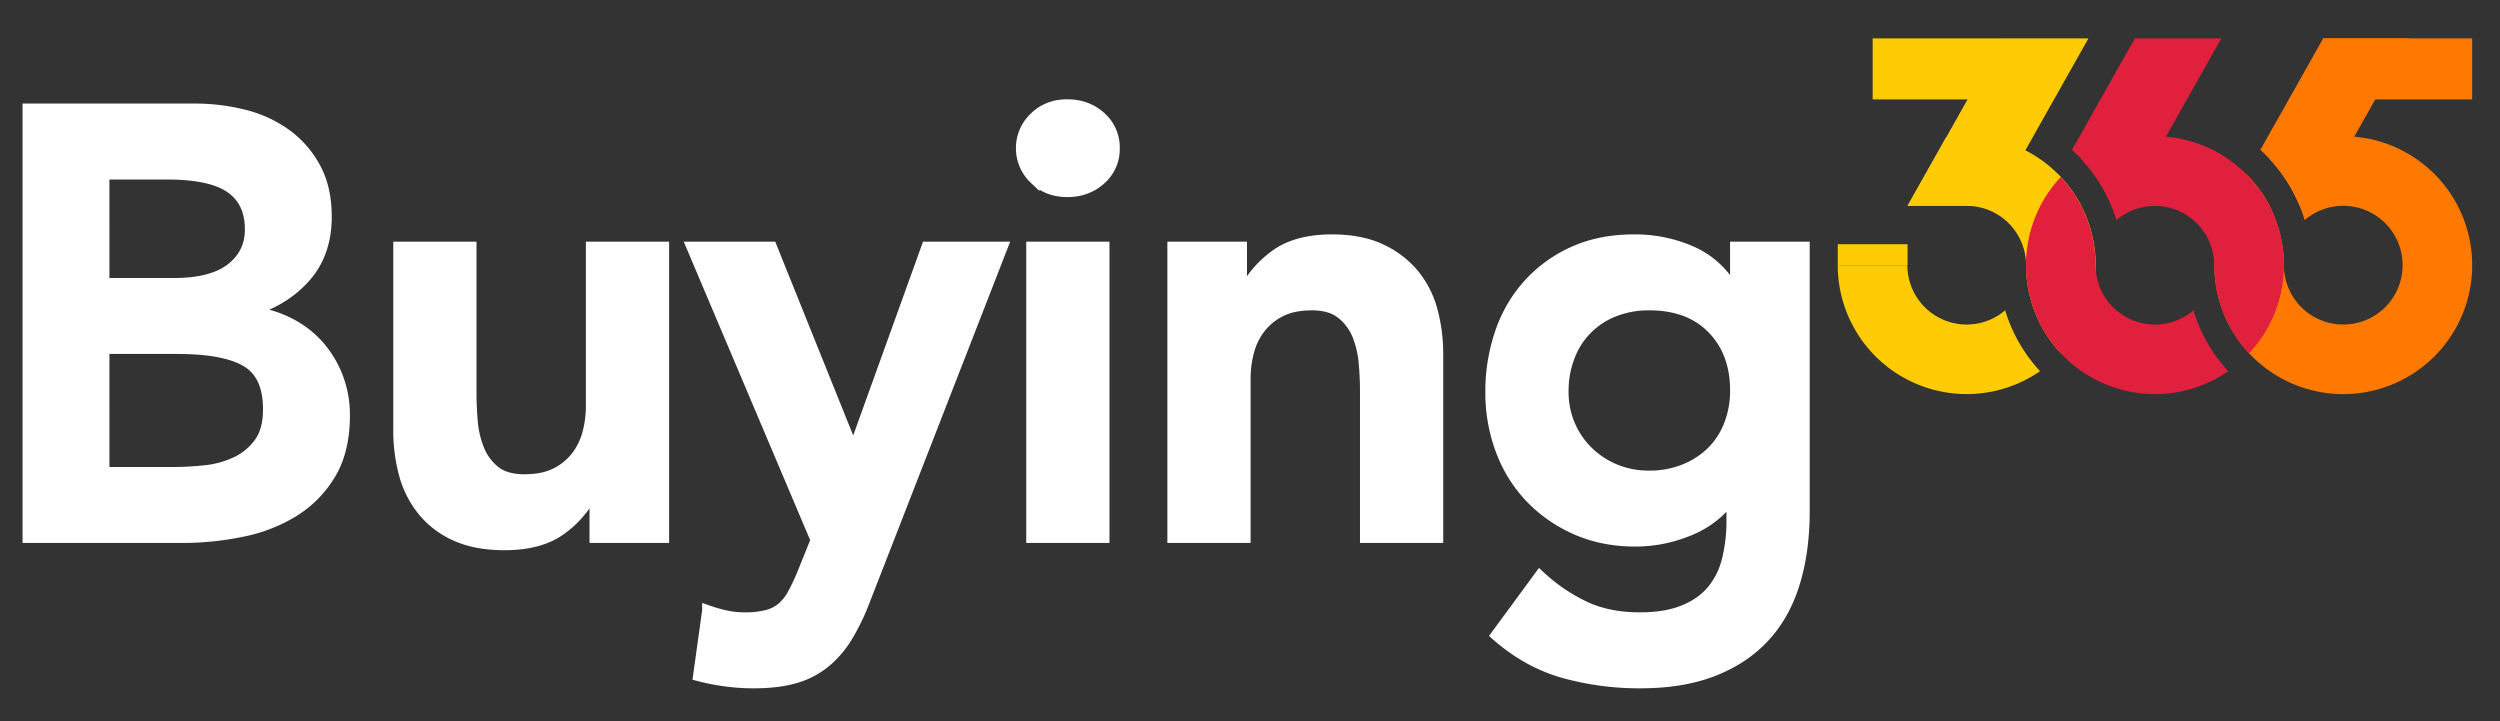<svg id="Layer_1" data-name="Layer 1" xmlns="http://www.w3.org/2000/svg" viewBox="0 0 1768.9 510.46"><rect x="0" y="0" width="1768.9" height="510.46" fill="#333333" stroke="none"/><defs><style>.cls-1{fill:#fff;stroke:#fff;stroke-miterlimit:10;stroke-width:7.46px;}.cls-2{fill:#ff7900;}.cls-3{fill:#e0203c;}.cls-4{fill:#ffcb04;}</style></defs><path class="cls-1" d="M19.69,77H138a142.77,142.77,0,0,1,33.86,4.07,87,87,0,0,1,29.79,13.29,71.15,71.15,0,0,1,21.21,23.78Q231,132.72,231,153.29q0,25.71-14.57,42.43t-38.15,24v.86a78.45,78.45,0,0,1,26.36,7.93,70,70,0,0,1,20.79,15.85,73.57,73.57,0,0,1,13.5,22.29,74.44,74.44,0,0,1,4.93,27.22q0,24.86-9.86,41.35a78.25,78.25,0,0,1-25.93,26.58,111,111,0,0,1-36.86,14.35A208.35,208.35,0,0,1,129,380.44H19.69Zm54,123.43H123q27,0,40.51-10.5T177,162.29q0-19.71-13.93-29.36t-44.79-9.64H73.7Zm0,133.72h49.71a205.92,205.92,0,0,0,22.07-1.28,66.71,66.71,0,0,0,21.65-6,42.6,42.6,0,0,0,16.28-13.5q6.43-8.79,6.43-23.79,0-24.43-15.43-33.64t-48.85-9.22H73.7Z"/><path class="cls-1" d="M469.71,380.44H420.85v-33H420a72.21,72.21,0,0,1-22.28,26.79q-15,11.34-40.72,11.35-20.57,0-34.93-6.64a63,63,0,0,1-23.36-18A70.05,70.05,0,0,1,285.85,335,118,118,0,0,1,282,304.58V174.72h51.43V278.87q0,8.56.86,19.07a68.32,68.32,0,0,0,4.5,19.71,37.55,37.55,0,0,0,11.14,15.43q7.5,6.23,21.21,6.22,12.87,0,21.65-4.29a41.56,41.56,0,0,0,14.57-11.57,46.09,46.09,0,0,0,8.36-16.72A74.7,74.7,0,0,0,418.28,287V174.72h51.43Z"/><path class="cls-1" d="M489.42,174.72H546l57.43,142.72h.86l51.43-142.72h53.58L612,424.59a158.41,158.41,0,0,1-12.22,25.5,73.29,73.29,0,0,1-15.64,18.42,59.07,59.07,0,0,1-21.22,11.15q-12.21,3.63-29.35,3.64a152.34,152.34,0,0,1-39.44-5.14l6.43-46.29a108,108,0,0,0,12.65,3.64,61,61,0,0,0,13.5,1.5,62.76,62.76,0,0,0,15.86-1.71,27.14,27.14,0,0,0,10.71-5.36,33.68,33.68,0,0,0,7.5-9.43,145.13,145.13,0,0,0,6.64-13.93l9.86-24.43Z"/><path class="cls-1" d="M722.57,104.86a29.62,29.62,0,0,1,9.22-21.65Q741,74,755.14,74t23.79,8.79a28.6,28.6,0,0,1,9.64,22.07,28.57,28.57,0,0,1-9.64,22.07q-9.64,8.79-23.79,8.79t-23.35-9.22A29.59,29.59,0,0,1,722.57,104.86Zm7.29,69.86h51.43V380.44H729.86Z"/><path class="cls-1" d="M829.72,174.72h48.85v33h.86a72.14,72.14,0,0,1,22.29-26.79q15-11.34,40.71-11.35,20.58,0,34.93,6.85a66.24,66.24,0,0,1,23.36,18,68.26,68.26,0,0,1,12.86,25.72,118.48,118.48,0,0,1,3.86,30.43V380.44H966V276.29q0-8.57-.86-19.07a69,69,0,0,0-4.5-19.71,37,37,0,0,0-11.36-15.43q-7.71-6.21-21-6.22-12.85,0-21.64,4.29a41.73,41.73,0,0,0-14.58,11.57,46.1,46.1,0,0,0-8.35,16.71,74.41,74.41,0,0,0-2.57,19.72V380.44H829.72Z"/><path class="cls-1" d="M1276.73,174.72V362q0,27.86-6.86,50.36t-21.21,38.14q-14.37,15.64-36.22,24.22t-51.86,8.57a199.06,199.06,0,0,1-54.43-7.28q-25.71-7.31-47.57-26.58l30.86-42a125.56,125.56,0,0,0,32.14,21.86q16.71,7.71,38.57,7.71,18.43,0,31.08-5.14t20.14-14.14a54.18,54.18,0,0,0,10.71-21.65A113.57,113.57,0,0,0,1225.3,368V353h-.86a67.67,67.67,0,0,1-29.57,22.5,99.24,99.24,0,0,1-37.72,7.5q-23.14,0-42-8.36a100.4,100.4,0,0,1-32.36-22.5A97.78,97.78,0,0,1,1062,318.72a115.13,115.13,0,0,1-7.29-41.14,128.06,128.06,0,0,1,6.86-42.43,97.9,97.9,0,0,1,20.14-34.29,95.51,95.51,0,0,1,31.93-22.93q18.64-8.35,42.65-8.35a99.38,99.38,0,0,1,40.71,8.35q18.85,8.35,30,27.65h.86V174.72ZM1167,215.86a65.83,65.83,0,0,0-24.86,4.5,54.73,54.73,0,0,0-31.5,31.72,67.49,67.49,0,0,0-4.5,25.07,59.08,59.08,0,0,0,4.5,23.14,58.18,58.18,0,0,0,12.64,18.86A60,60,0,0,0,1142.58,332a60.84,60.84,0,0,0,24,4.71,65.8,65.8,0,0,0,25.5-4.71,58.71,58.71,0,0,0,19.29-12.64,54.08,54.08,0,0,0,12.21-19.08,66.2,66.2,0,0,0,4.29-24q0-27-16.29-43.71T1167,215.86Z"/><path class="cls-2" d="M1658,96.4A90.77,90.77,0,0,0,1606,112.64a110.5,110.5,0,0,1,24.68,43.09A42,42,0,1,1,1616,187.65s0-.05,0-.07a90.89,90.89,0,0,0-24.64-62.26A91.23,91.23,0,1,0,1658,96.4Z"/><path class="cls-2" d="M1577,145.67h28.8a91.71,91.71,0,0,0-16.24-22.27Zm66.82-118.51L1599.33,106a111,111,0,0,1,27.79,39.68h11L1705,27.16Z"/><rect class="cls-2" x="1643.5" y="27.16" width="105.7" height="43.19"/><path class="cls-3" d="M1443.73,145.67h28.8a91.48,91.48,0,0,0-16.25-22.27Zm66.81-118.51L1466.1,106a111.16,111.16,0,0,1,27.8,39.68h11l66.82-118.51Z"/><polygon class="cls-4" points="1410.89 145.67 1349.71 145.67 1416.53 27.16 1477.71 27.16 1410.89 145.67"/><path class="cls-4" d="M1391.57,229.63a42,42,0,0,1-42-42h-49.26a91.23,91.23,0,0,0,143.13,75,110.81,110.81,0,0,1-24.69-43.08A41.8,41.8,0,0,1,1391.57,229.63Zm0-133.23a91.54,91.54,0,0,0-14.81,1.21l-27.09,48.06h41.9a42,42,0,0,1,42,42c0,.44,0,.87,0,1.31a90.86,90.86,0,0,0,24.63,61A91.22,91.22,0,0,0,1391.57,96.4Z"/><path class="cls-3" d="M1524.73,229.63a42,42,0,0,1-42-42v-.07a90.83,90.83,0,0,0-24.63-62.26,91.23,91.23,0,0,0,118.54,137.34,110.86,110.86,0,0,1-24.68-43.1A41.77,41.77,0,0,1,1524.73,229.63Zm0-133.23a90.76,90.76,0,0,0-51.93,16.24,110.63,110.63,0,0,1,24.68,43.09,42,42,0,0,1,69.23,31.92A90.87,90.87,0,0,0,1591.34,250,91.22,91.22,0,0,0,1524.73,96.4Z"/><rect class="cls-4" x="1300.33" y="172.8" width="49.38" height="14.85"/><rect class="cls-4" x="1325.02" y="27.16" width="91.46" height="43.19"/></svg>